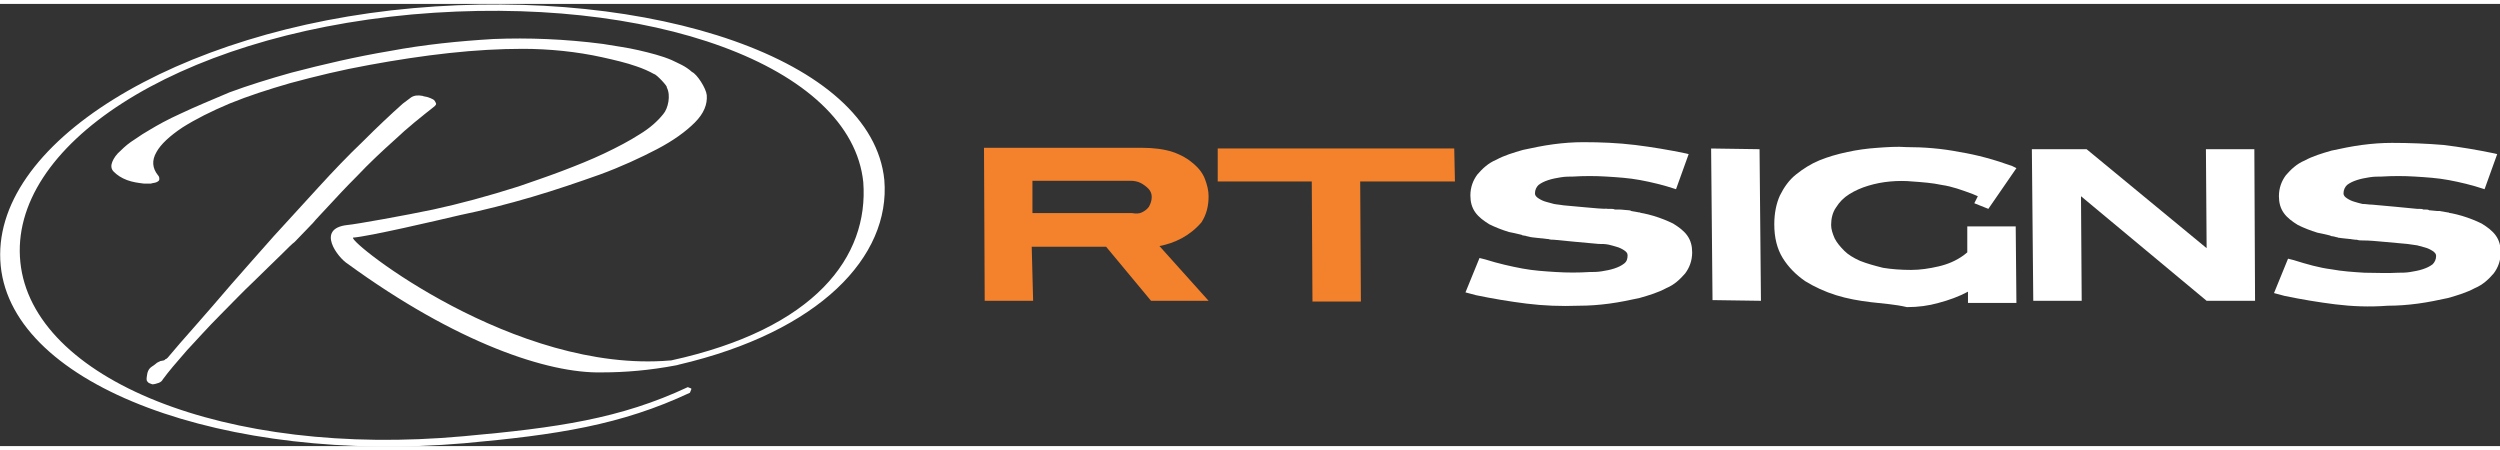 <?xml version="1.0" encoding="UTF-8"?> <!-- Generator: Adobe Illustrator 24.1.1, SVG Export Plug-In . SVG Version: 6.00 Build 0) --> <svg xmlns="http://www.w3.org/2000/svg" xmlns:xlink="http://www.w3.org/1999/xlink" version="1.1" id="Layer_1" x="0px" y="0px" width="300px" height="54px" viewBox="0 0 356.2 63" style="enable-background:new 0 0 356.2 63;" xml:space="preserve"><rect x="0" y="0" width="356.2" height="63" fill="#333333" stroke="none"/> <style type="text/css"> .st0{fill:#FFFFFF;} .st1{fill:#F4812C;} </style> <path class="st0" d="M332.7,42.8c-2.4-0.3-4.8-0.7-7.2-1.2l-1.5-0.4l2-4.9l0.8,0.2c1.9,0.6,3.7,1.1,5.3,1.3c1.6,0.3,3.2,0.4,4.8,0.5 c1.6,0,3.2,0.1,4.8,0c0.5,0,1.1,0,1.7-0.1c0.6-0.1,1.2-0.2,1.8-0.4c0.6-0.2,1-0.4,1.4-0.7c0.3-0.3,0.5-0.7,0.5-1.2 c0-0.3-0.2-0.5-0.5-0.7c-0.3-0.2-0.7-0.4-1.1-0.5c-0.4-0.1-0.7-0.2-1.1-0.3c-0.5-0.1-0.9-0.1-1.4-0.2c-1.1-0.1-2.2-0.2-3.3-0.3 c-1.1-0.1-2.1-0.2-3.1-0.2c-0.3,0-0.5,0-0.8-0.1c0,0-0.1,0-0.2,0c-0.6-0.1-1.1-0.1-0.5-0.1c-0.1,0-0.2,0-0.3,0c0,0,0,0,0,0 c-0.5-0.1-0.7-0.1,0,0c-1.1-0.1-1.7-0.2-1.6-0.2c-0.5-0.1-0.9-0.2-0.3-0.1l-0.6-0.1c-0.2,0-0.3-0.1-0.3-0.1 c-0.8-0.2-1.3-0.3-1.8-0.4c-1-0.3-2-0.7-2.8-1.1c-0.8-0.5-1.5-1-2-1.7c-0.5-0.7-0.7-1.5-0.7-2.4c0-1.2,0.4-2.2,1-3 c0.7-0.8,1.5-1.6,2.7-2.1c1.1-0.6,2.4-1,3.8-1.4c1.4-0.3,2.8-0.6,4.3-0.8c1.5-0.2,2.9-0.3,4.3-0.3c2.5,0,5,0.1,7.4,0.3 c2.4,0.3,4.8,0.7,7.2,1.2l0.4,0.1l-1.8,5c-1.8-0.6-3.5-1-5.1-1.3c-1.6-0.3-3.2-0.4-4.8-0.5c-1.6-0.1-3.2-0.1-4.8,0 c-0.5,0-1.1,0-1.7,0.1c-0.6,0.1-1.2,0.2-1.8,0.4c-0.6,0.2-1,0.4-1.4,0.7c-0.3,0.3-0.5,0.7-0.5,1.2c0,0.3,0.2,0.5,0.5,0.7 c0.3,0.2,0.7,0.4,1.1,0.5c0.3,0.1,0.7,0.2,1.1,0.3c0.5,0,0.9,0.1,1.4,0.1c1.1,0.1,2.2,0.2,3.3,0.3c1.1,0.1,2.1,0.2,3.1,0.3l0.3,0 c0.2,0,0.4,0,0.6,0.1l0.1,0c0.1,0,0.1,0,0.3,0c0.1,0,0.3,0,0.4,0.1c-0.2,0,0.3,0,1.1,0.1c0.1,0,0.2,0,0.3,0c0,0,0,0-0.1,0 c0.1,0,0.1,0,0.2,0l0.5,0.1c-0.5-0.1,0.1,0,0.6,0.1c0.1,0,0.2,0,0.3,0.1c-0.3-0.1,0.8,0.1,1.8,0.4c1,0.3,2,0.7,2.8,1.1 c0.8,0.5,1.5,1,2,1.7c0.5,0.7,0.7,1.5,0.7,2.4c0,1.2-0.4,2.2-1,3c-0.7,0.8-1.5,1.6-2.7,2.1c-1.1,0.6-2.4,1-3.8,1.4 c-1.4,0.3-2.8,0.6-4.3,0.8c-1.5,0.2-2.9,0.3-4.3,0.3C337.6,43.2,335.1,43.1,332.7,42.8L332.7,42.8z"></path> <path class="st0" d="M217.5,42.7c-2.4-0.3-4.8-0.7-7.2-1.2l-1.5-0.4l2-4.9l0.8,0.2c1.9,0.6,3.7,1,5.3,1.3c1.6,0.3,3.2,0.4,4.8,0.5 c1.6,0.1,3.2,0.1,4.8,0c0.5,0,1.1,0,1.7-0.1c0.6-0.1,1.2-0.2,1.8-0.4c0.6-0.2,1-0.4,1.4-0.7c0.4-0.3,0.5-0.7,0.5-1.2 c0-0.3-0.2-0.5-0.5-0.7c-0.3-0.2-0.7-0.4-1.1-0.5c-0.3-0.1-0.7-0.2-1.1-0.3c-0.5-0.1-0.9-0.1-1.4-0.1c-1.1-0.1-2.2-0.2-3.3-0.3 c-1.1-0.1-2.1-0.2-3.1-0.3c-0.3,0-0.5,0-0.8-0.1c0,0-0.1,0-0.1,0c-0.6-0.1-1.1-0.1-0.5-0.1c-0.1,0-0.2,0-0.3,0c0,0,0,0,0,0 c0,0,0,0-0.1,0c-0.5-0.1-0.7-0.1,0,0h0c-1.1-0.1-1.7-0.2-1.6-0.2c-0.5-0.1-0.9-0.2-0.3-0.1l-0.6-0.1c-0.2,0-0.3-0.1-0.3-0.1 c-0.8-0.2-1.3-0.3-1.8-0.4c-1-0.3-2-0.7-2.8-1.1c-0.8-0.5-1.5-1-2-1.7c-0.5-0.7-0.7-1.5-0.7-2.4c0-1.2,0.4-2.2,1-3 c0.7-0.8,1.5-1.6,2.7-2.1c1.1-0.6,2.4-1,3.8-1.4c1.4-0.3,2.8-0.6,4.3-0.8c1.5-0.2,2.9-0.3,4.3-0.3c2.5,0,4.9,0.1,7.4,0.4 c2.4,0.3,4.8,0.7,7.2,1.2l0.4,0.1l-1.8,5c-1.8-0.6-3.5-1-5.1-1.3c-1.6-0.3-3.2-0.4-4.8-0.5c-1.6-0.1-3.2-0.1-4.8,0 c-0.5,0-1.1,0-1.7,0.1c-0.6,0.1-1.2,0.2-1.8,0.4c-0.6,0.2-1,0.4-1.4,0.7c-0.3,0.3-0.5,0.7-0.5,1.2c0,0.3,0.2,0.5,0.5,0.7 c0.3,0.2,0.7,0.4,1.1,0.5c0.4,0.1,0.7,0.2,1.1,0.3c0.5,0.1,0.9,0.1,1.4,0.2c1.1,0.1,2.2,0.2,3.3,0.3c1.1,0.1,2.1,0.2,3.1,0.2l0.3,0 c0.2,0,0.4,0,0.6,0.1l0.3,0l0.2,0c-0.1,0-0.1,0-0.1,0c0.1,0,0.2,0,0.4,0c-0.2,0,0.3,0,1.1,0.1c0.1,0,0.3,0,0.4,0.1l0.5,0.1 c-0.5-0.1,0.1,0,0.6,0.1c0.1,0,0.2,0,0.3,0.1c-0.3-0.1,0.8,0.1,1.8,0.4c1,0.3,2,0.7,2.8,1.1c0.8,0.5,1.5,1,2,1.7 c0.5,0.7,0.7,1.5,0.7,2.4c0,1.2-0.4,2.2-1,3c-0.7,0.8-1.5,1.6-2.7,2.1c-1.1,0.6-2.4,1-3.8,1.4c-1.4,0.3-2.8,0.6-4.3,0.8 c-1.5,0.2-2.9,0.3-4.3,0.3C222.4,43.1,219.9,43,217.5,42.7L217.5,42.7z"></path> <path class="st0" d="M266.6,42.5c-1.7-0.2-3.4-0.5-5-1c-1.6-0.5-3.1-1.2-4.4-2c-1.3-0.9-2.4-2-3.2-3.3c-0.8-1.3-1.2-2.9-1.2-4.8 c0-1.6,0.3-3,0.8-4.1c0.6-1.2,1.3-2.2,2.3-3c1-0.8,2.1-1.5,3.3-2c1.2-0.5,2.6-0.9,4-1.2c1.4-0.3,2.8-0.5,4.3-0.6 c1.4-0.1,2.8-0.2,4.1-0.1c2.5,0,5.1,0.2,7.6,0.7c2.5,0.4,5,1.1,7.5,2l0.6,0.3l-4,5.8l-2-0.8l0.5-1l-0.7-0.3c-1.6-0.6-3-1.1-4.4-1.3 c-1.4-0.3-2.8-0.4-4.2-0.5c-1-0.1-2.1-0.1-3.2,0c-1.1,0.1-2.1,0.3-3.1,0.6c-1,0.3-1.9,0.7-2.7,1.2c-0.8,0.5-1.4,1.1-1.9,1.9 c-0.5,0.7-0.7,1.6-0.7,2.5c0,0.6,0.2,1.2,0.5,1.9c0.3,0.6,0.8,1.2,1.4,1.8c0.5,0.5,1.3,1,2.2,1.4c1,0.4,2.1,0.7,3.3,1 c1.2,0.2,2.6,0.3,4,0.3c1.3,0,2.6-0.2,3.9-0.5c1.3-0.3,2.5-0.8,3.6-1.6l0.5-0.4l0-3.7l6.9,0l0.1,10.9l-6.9,0l0-1.6 c-1.3,0.7-2.7,1.2-4.2,1.6c-1.4,0.4-2.9,0.6-4.5,0.6C270,42.8,268.3,42.7,266.6,42.5L266.6,42.5z"></path> <polygon class="st0" points="321.3,42.3 314.4,42.3 296.5,27.4 296.6,42.3 289.7,42.3 289.5,20.7 297.3,20.7 314.4,34.8 314.3,20.7 321.2,20.7 321.3,42.3 "></polygon> <polygon class="st0" points="250.9,42.3 244,42.2 243.8,20.6 250.7,20.7 250.9,42.3 "></polygon> <path class="st0" d="M334.7,33.6C334.7,33.6,334.7,33.6,334.7,33.6C334.7,33.6,334.7,33.6,334.7,33.6 C334.7,33.6,334.7,33.6,334.7,33.6L334.7,33.6z"></path> <path class="st0" d="M333.1,33.3c0,0,0.1,0,0.1,0l0.1,0C333.2,33.4,333.1,33.3,333.1,33.3L333.1,33.3z"></path> <path class="st0" d="M217.9,33.2c0,0,0.1,0,0.1,0l0.1,0C218,33.2,217.9,33.2,217.9,33.2L217.9,33.2z"></path> <path class="st0" d="M347,29.7c-0.3,0-0.4-0.1,0.2,0C347.1,29.7,347,29.7,347,29.7L347,29.7z"></path> <path class="st0" d="M231.8,29.5c-0.3,0-0.4-0.1,0.3,0C232,29.6,231.9,29.6,231.8,29.5L231.8,29.5z"></path> <path class="st0" d="M345.7,29.5l-0.2,0l-0.3,0C345.1,29.4,345.2,29.4,345.7,29.5L345.7,29.5z"></path> <path class="st0" d="M344.9,29.4l-0.4,0C343.7,29.3,343.2,29.3,344.9,29.4L344.9,29.4z"></path> <path class="st0" d="M230.3,29.3C229.9,29.3,229.8,29.3,230.3,29.3C230.3,29.4,230.3,29.4,230.3,29.3L230.3,29.3z"></path> <path class="st0" d="M229.7,29.3l-0.3,0C228.5,29.2,228.1,29.1,229.7,29.3L229.7,29.3z"></path> <polygon class="st1" points="193.9,42.4 187,42.4 186.9,25.3 173.5,25.3 173.5,20.6 207.2,20.6 207.3,25.3 193.8,25.3 193.9,42.4 "></polygon> <path class="st1" d="M147.2,42.3l-6.9,0l-0.1-21.8l22.5,0c1.7,0,3.2,0.2,4.4,0.6c1.2,0.4,2.2,1,3,1.7c0.8,0.7,1.3,1.4,1.6,2.2 c0.3,0.8,0.5,1.6,0.5,2.4c0,1.4-0.3,2.6-1,3.7c-1.7,2-3.9,3-6,3.4l7,7.8l-8.2,0l-6.4-7.7l-1.6,0l-9,0L147.2,42.3L147.2,42.3z M162.7,29.7c0.4-0.2,0.7-0.4,1-0.8c0.2-0.4,0.4-0.8,0.4-1.4c0-0.5-0.2-0.9-0.5-1.2c-0.3-0.3-0.7-0.6-1.1-0.8 c-0.4-0.2-0.9-0.3-1.4-0.3l-14,0l0,4.6l14.2,0C161.8,29.9,162.3,29.9,162.7,29.7L162.7,29.7z"></path> <path class="st0" d="M0.1,37.3c-1.7-17.3,25-33.7,58.8-36.7c33.8-3,65.4,7.2,67.1,24.5c0.9,10.9-9.2,21.6-29.3,26.3 c0,0-0.3,0.1-0.4,0.1c-3.7,0.7-7.2,1-10.5,1C78.1,52.7,65,48.3,49.5,37c-1.3-0.8-4.6-5,0-5.5c1.2-0.1,8.4-1.4,12.2-2.2 c3.7-0.8,7.8-1.9,12.2-3.3c2-0.7,4.1-1.4,6.2-2.2c2.1-0.8,4.1-1.6,6-2.5c1.9-0.9,3.6-1.8,5-2.7c1.5-0.9,2.6-1.9,3.4-2.9 c0.7-0.8,1.1-2.7,0.5-3.8c0.2-0.1-1.5-1.9-1.8-1.9c-0.7-0.4-1.6-0.8-2.5-1.1c-1.4-0.5-3.1-0.9-4.9-1.3c-1.8-0.4-3.7-0.7-5.6-0.9 c-1.9-0.2-3.9-0.3-5.7-0.3c-3.3,0-6.8,0.2-10.5,0.6c-3.7,0.4-7.6,1-11.4,1.7c-3.9,0.7-7.6,1.6-11.3,2.6c-3.1,0.9-5.9,1.8-8.6,2.9 c-2.6,1.1-4.8,2.2-6.7,3.4c-1.8,1.2-3.1,2.4-3.7,3.5c-0.7,1.2-0.6,2.3,0.2,3.3c0.2,0.2,0.2,0.4,0.2,0.6c0,0.2-0.2,0.3-0.4,0.4 c-0.2,0.1-0.5,0.1-0.8,0.2c-0.3,0-0.7,0-1,0c-0.8-0.1-1.6-0.2-2.4-0.5c-0.8-0.3-1.4-0.7-1.9-1.2c-0.4-0.4-0.4-0.9-0.2-1.4 c0.2-0.5,0.6-1.1,1.2-1.6c0.6-0.6,1.2-1.1,2-1.6c0.7-0.5,1.5-1,2.2-1.4c1-0.6,2.4-1.4,4.4-2.3c1.9-0.9,4.3-1.9,6.9-3 c2.7-1,5.6-1.9,8.8-2.8c4.6-1.2,9.3-2.3,14.1-3.1c4.8-0.9,9.7-1.4,14.7-1.7c5-0.2,10.2,0,15.6,0.7C87.6,6,89.3,6.2,91,6.6 C92.7,7,94.3,7.4,95.7,8c1,0.5,1.9,0.8,2.9,1.7c0.7,0.3,2,2.3,2.1,3.3c0.1,1.3-0.4,2.6-1.7,3.9c-1.3,1.3-3.1,2.6-5.4,3.8 c-2.3,1.2-5.1,2.5-8.1,3.6c-3.1,1.1-6.3,2.2-9.7,3.2c-3.4,1-6.9,1.9-10.3,2.6c-3.4,0.8-12.8,3-15.2,3.2C49.7,34,73.4,52.7,95.5,50.8 l0.1,0c20.6-4.5,28.2-14.8,27.4-25.4C121.3,8.8,92.6-1.5,58.7,1.5C24.8,4.6,1.2,20.3,2.9,36.8C4.6,53.4,32,64.7,66,61.6 c13.4-1.2,22.4-2.5,32-7l0.5,0.2l0,0.1l-0.2,0.5c-9.8,4.6-18.9,6-32.2,7.2C32.3,65.5,1.8,54.6,0.1,37.3L0.1,37.3z"></path> <path class="st0" d="M21,53.8c-0.2-0.2-0.1-0.6,0-1.2c0.1-0.4,0.3-0.7,0.6-0.9c0.3-0.2,0.6-0.4,0.8-0.6c0.1,0,0.2-0.1,0.2-0.1 c0.1,0,0.2-0.1,0.2-0.1l0.5-0.1c0.1,0,0.2-0.1,0.3-0.2c0.1,0,0.2-0.1,0.3-0.2c1-1.2,2.3-2.7,3.9-4.5c1.6-1.8,3.3-3.8,5.2-6 c1.9-2.2,3.9-4.4,6-6.8c2.1-2.3,4.3-4.7,6.4-7c2.1-2.3,4.2-4.5,6.3-6.5c2-2,3.9-3.8,5.7-5.4c0.4-0.3,0.8-0.6,1.2-0.9 c0.5-0.3,1-0.3,1.6-0.2c0.2,0.1,0.5,0.1,0.8,0.2c0.3,0.1,0.5,0.2,0.7,0.3c0.2,0.1,0.3,0.3,0.4,0.5c0.1,0.2,0,0.3-0.2,0.5 c-1.9,1.5-3.8,3-5.7,4.8c-1.9,1.7-3.7,3.4-5.3,5.1c-1.6,1.6-3,3.1-4.1,4.3c-1.1,1.2-1.8,1.9-2.2,2.4l-2.6,2.7 c-0.4,0.3-1,0.9-1.8,1.7c-1.1,1.1-2.5,2.4-4,3.9c-1.6,1.5-3.2,3.2-4.9,4.9c-1.7,1.7-3.2,3.4-4.7,5c-1.4,1.6-2.6,3-3.4,4.1 c-0.1,0.2-0.3,0.4-0.6,0.5c-0.3,0.1-0.6,0.2-0.9,0.2C21.4,54.1,21.1,54,21,53.8L21,53.8z"></path> </svg> 